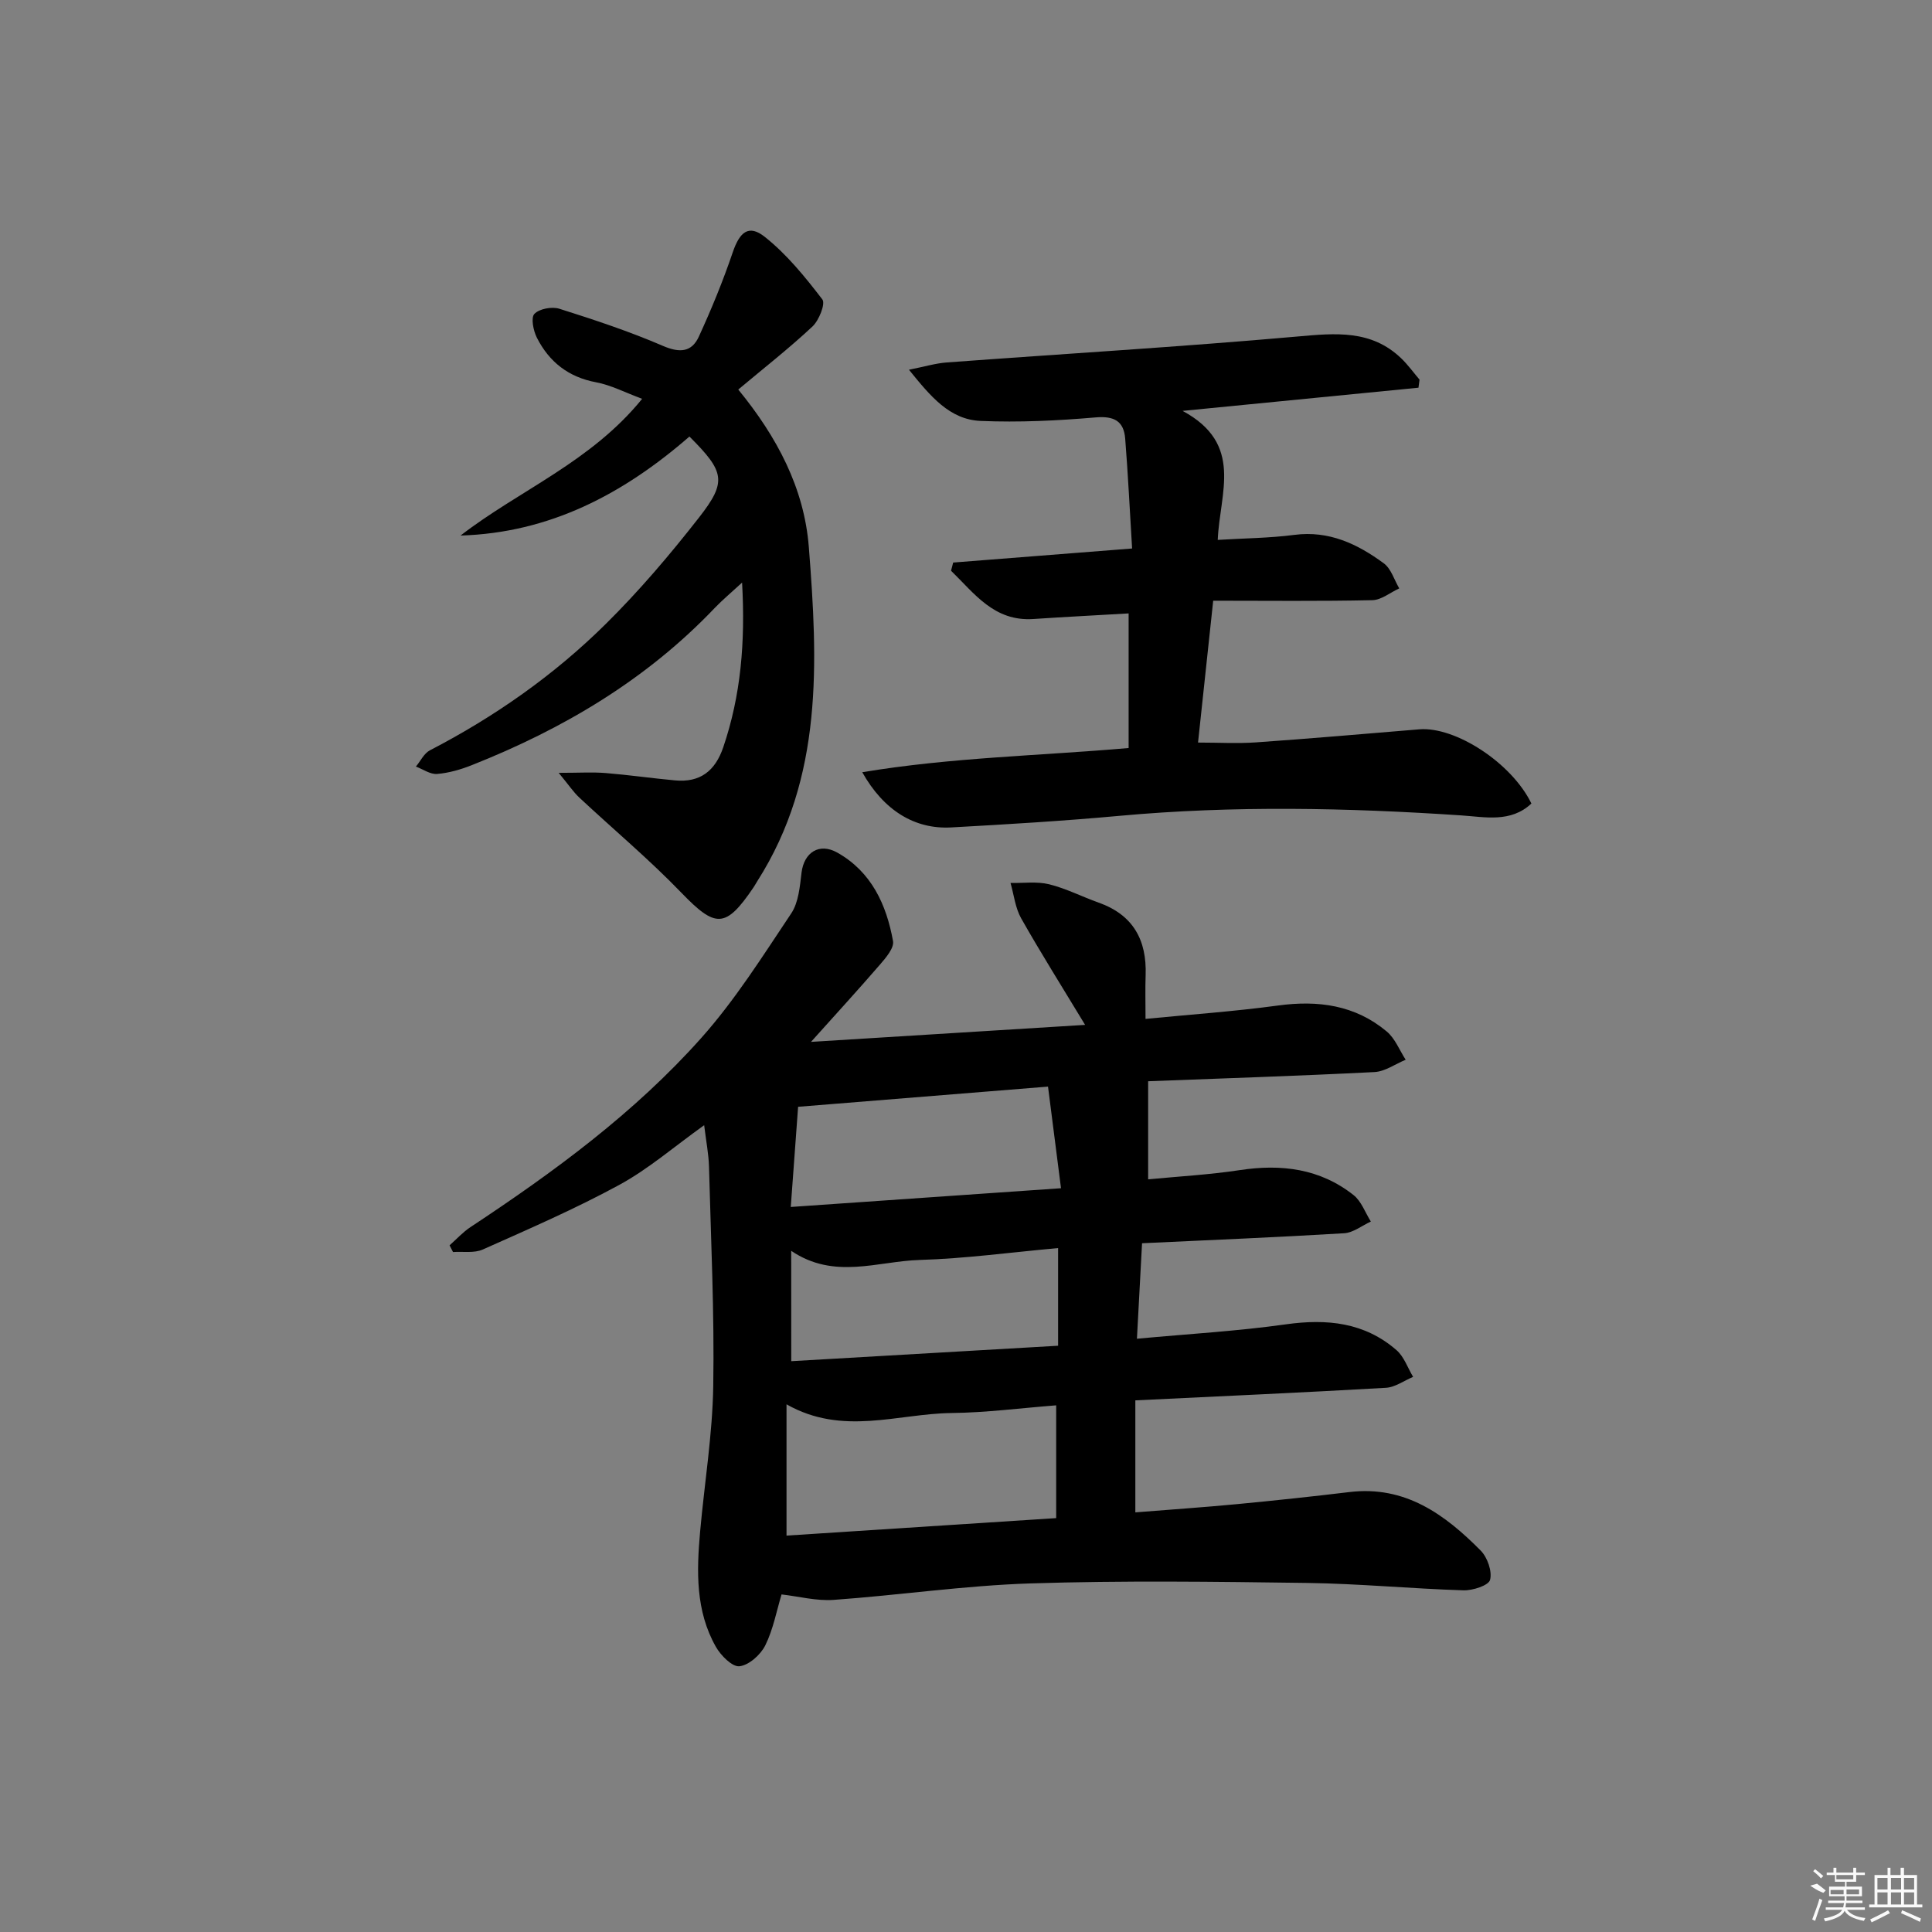 <svg enable-background="new 0 0 400 400" viewBox="0 0 400 400" xmlns="http://www.w3.org/2000/svg"><rect x="0" y="0" width="400" height="400" fill="#808080" stroke="none"/><path d="m167.91 215.71c18.46-1.14 37.28-2.31 56.75-3.52-4.76-7.87-9.17-14.87-13.24-22.06-1.22-2.16-1.5-4.87-2.2-7.32 2.67.05 5.45-.35 7.99.27 3.52.87 6.82 2.58 10.26 3.8 7.12 2.53 9.98 7.73 9.72 15.03-.1 2.81-.02 5.63-.02 9.04 9.1-.89 18.31-1.53 27.44-2.77 8.32-1.13 15.96-.09 22.5 5.38 1.73 1.45 2.64 3.87 3.92 5.85-2.15.88-4.27 2.44-6.47 2.55-15.91.81-31.84 1.32-46.85 1.9v20.31c6.22-.6 12.64-.95 18.97-1.91 8.61-1.31 16.62-.32 23.56 5.17 1.62 1.28 2.41 3.62 3.58 5.48-1.84.84-3.65 2.31-5.53 2.42-13.76.83-27.53 1.4-41.84 2.07-.35 6.44-.69 12.78-1.06 19.77 10.73-1 20.84-1.57 30.83-2.98 8.5-1.19 16.29-.42 22.92 5.35 1.56 1.36 2.31 3.66 3.43 5.53-1.88.78-3.72 2.15-5.64 2.26-17.07.98-34.15 1.74-51.87 2.6v23.19c6.97-.56 14.05-1.04 21.11-1.71 7.76-.74 15.52-1.57 23.26-2.5 11.49-1.37 19.72 4.63 27.14 12.13 1.39 1.41 2.4 4.3 1.93 6.06-.31 1.16-3.6 2.22-5.52 2.16-10.8-.34-21.58-1.38-32.38-1.53-19.09-.26-38.21-.51-57.29.1-13.6.44-27.14 2.44-40.73 3.41-3.56.25-7.2-.72-10.77-1.13-1.03 3.41-1.72 7.22-3.37 10.55-.97 1.95-3.38 4.1-5.34 4.32-1.5.17-3.88-2.24-4.9-4.05-4.21-7.44-3.98-15.63-3.25-23.81.9-10.06 2.56-20.09 2.72-30.15.25-15.13-.48-30.28-.88-45.42-.07-2.61-.59-5.2-1-8.59-6.23 4.45-11.53 9.07-17.56 12.35-9.15 4.98-18.75 9.14-28.28 13.39-1.78.79-4.1.38-6.16.52-.24-.46-.47-.93-.71-1.39 1.44-1.27 2.75-2.73 4.34-3.78 17.28-11.41 33.96-23.65 47.77-39.15 7.02-7.88 12.73-16.97 18.62-25.78 1.53-2.29 1.79-5.57 2.14-8.45.51-4.16 3.64-6.26 7.4-4.15 7.06 3.97 10.18 10.76 11.54 18.32.26 1.43-1.49 3.47-2.71 4.88-4.65 5.38-9.44 10.6-14.27 15.99zm-5.07 102.22c18.73-1.21 37.34-2.42 55.83-3.62 0-8.11 0-15.53 0-23.35-7.45.58-14.54 1.51-21.64 1.59-11.19.13-22.56 4.8-34.19-1.8zm2.4-88.78c-.52 7.12-1 13.65-1.52 20.74 19.1-1.32 37.34-2.59 55.95-3.88-.96-7.52-1.81-14.16-2.69-21.04-17.62 1.42-34.45 2.78-51.74 4.18zm-1.42 52.67c18.48-1.07 36.64-2.12 55.25-3.2 0-7.19 0-13.5 0-20.22-9.86.89-19.24 2.18-28.66 2.46-8.72.26-17.68 4.15-26.6-1.89.01 7.9.01 15.01.01 22.85z"/><path d="m197.34 116.47c12.02-.94 24.04-1.89 37.05-2.91-.47-7.62-.83-15.19-1.43-22.74-.29-3.63-2.27-4.73-6.13-4.4-7.9.68-15.88 1.06-23.78.73-6.46-.27-10.4-5.1-14.86-10.6 3.2-.63 5.5-1.34 7.85-1.51 24.2-1.79 48.43-3.23 72.6-5.37 7.88-.7 15.27-1.44 21.48 4.53 1.39 1.34 2.53 2.93 3.78 4.4-.07.56-.14 1.12-.22 1.67-15.62 1.54-31.24 3.07-48.84 4.8 12.74 6.86 7.69 16.94 7.28 26.71 5.48-.34 10.71-.37 15.87-1.04 7.19-.93 13.07 1.89 18.51 5.89 1.52 1.12 2.16 3.43 3.2 5.19-1.86.85-3.7 2.4-5.57 2.44-10.78.24-21.58.11-32.95.11-1.13 10.56-2.11 19.73-3.14 29.37 4.21 0 8.13.23 12.02-.04 11.27-.79 22.53-1.77 33.78-2.7 7.48-.62 19.16 6.97 23.22 15.36-4.27 4.03-9.64 2.78-14.52 2.46-23.6-1.58-47.17-2.07-70.76.09-11.59 1.06-23.22 1.76-34.84 2.4-7.57.42-13.98-3.52-18.42-11.43 18.42-3.07 36.71-3.4 55.15-5.01 0-9.16 0-18.24 0-27.87-6.61.39-13.18.72-19.73 1.16-8.15.54-12.21-5.32-17.04-10 .16-.55.3-1.12.44-1.69z"/><path d="m142.74 90.38c-13.75 11.96-28.98 19.94-47.39 20.5 12.21-9.43 26.96-15.2 37.6-28.31-3.51-1.29-6.43-2.84-9.53-3.42-5.74-1.07-9.72-4.22-12.26-9.22-.74-1.45-1.28-4.16-.52-4.94 1.03-1.07 3.62-1.55 5.16-1.07 7.25 2.29 14.5 4.69 21.47 7.7 3.47 1.49 5.94 1.3 7.42-1.93 2.61-5.69 5-11.51 7.01-17.43 1.43-4.21 3.29-5.88 6.64-3.22 4.56 3.61 8.35 8.3 11.92 12.95.68.88-.69 4.33-2.04 5.6-4.83 4.52-10.06 8.61-15.37 13.06 8.03 9.81 13.65 20.4 14.61 32.62 1.86 23.81 3.02 47.66-10.65 69.14-.27.42-.5.86-.78 1.28-5.81 8.59-7.88 8.47-14.95 1.15-6.68-6.93-14.11-13.14-21.15-19.72-1.21-1.13-2.15-2.56-4.26-5.11 4.31 0 7.04-.18 9.73.04 4.79.39 9.55 1.08 14.34 1.52 5.2.49 8.33-1.93 10.01-6.88 3.64-10.72 4.58-21.7 3.89-34.07-2.27 2.09-4.06 3.58-5.66 5.25-14.17 14.88-31.38 25.05-50.31 32.55-2.29.91-4.75 1.62-7.18 1.82-1.41.11-2.91-.98-4.38-1.53.96-1.15 1.68-2.74 2.91-3.37 13.39-6.94 25.65-15.53 36.34-26.1 6.96-6.87 13.34-14.39 19.37-22.1 5.82-7.45 5.3-9.47-1.99-16.76z"/><g fill="#fafafa"><path d="m374.8 390.4 1.4-.4c.7.5 1.3 1 1.8 1.4l-.5.5c-1.5-.6-2.1-1.1-2.7-1.5zm1 7.3-.6-.3c.5-1.4 1.1-2.8 1.5-4.3.2.1.4.2.6.3-.5 1.3-1 2.8-1.5 4.3zm-.4-10.3.4-.4c.4.3 1 .8 1.7 1.4l-.5.5c-.4-.5-1-1-1.6-1.5zm2.5.3h1.7v-1h.6v1h3.5v-1h.6v1h1.8v.5h-1.8v1.4h-2v1h3.2v2h-3.2v.9h3.3v.5h-3.4c0 .3-.1.6-.1.9h4v.5h-3.7c.7.9 1.9 1.5 3.8 1.7-.1.2-.2.4-.3.6-2.1-.4-3.5-1.1-4-2.1-.4 1-1.8 1.7-4 2.2-.1-.2-.2-.4-.3-.6 2.1-.4 3.4-1 3.8-1.8h-3.4v-.5h3.6c.1-.3.1-.6.2-.9h-3.3v-.5h3.4c0-.3 0-.6 0-.9h-3.2v-2h3.3v-1h-2.1v-1.4h-1.7v-.5zm1.1 3.5v1h2.7c0-.3 0-.4 0-.4 0-.1 0-.2 0-.2 0-.1 0-.2 0-.3h-2.7zm1.2-3v.9h3.5v-.9zm4.7 3h-2.6v.6.4h2.6z"/><path d="m393.6 386.7h.6v1.5h2.7v6.1h1.1v.6h-11v-.6h1.1v-6.1h2.7v-1.5h.6v1.5h2.1v-1.5zm-2.7 8.8.4.6c-1.2.6-2.5 1.3-3.8 1.9-.1-.2-.2-.4-.3-.6 1.2-.6 2.5-1.2 3.7-1.9zm-2.2-6.7v2.4h2.1v-2.4zm0 3v2.5h2.1v-2.5zm2.8-3v2.4h2.1v-2.4zm0 3v2.5h2.1v-2.5zm6 6.1c-1.4-.7-2.7-1.3-3.9-1.8l.2-.6c1.5.6 2.7 1.2 3.9 1.7zm-1.2-9.1h-2.1v2.4h2.1zm-2.1 3v2.5h2.1v-2.5z"/></g></svg>